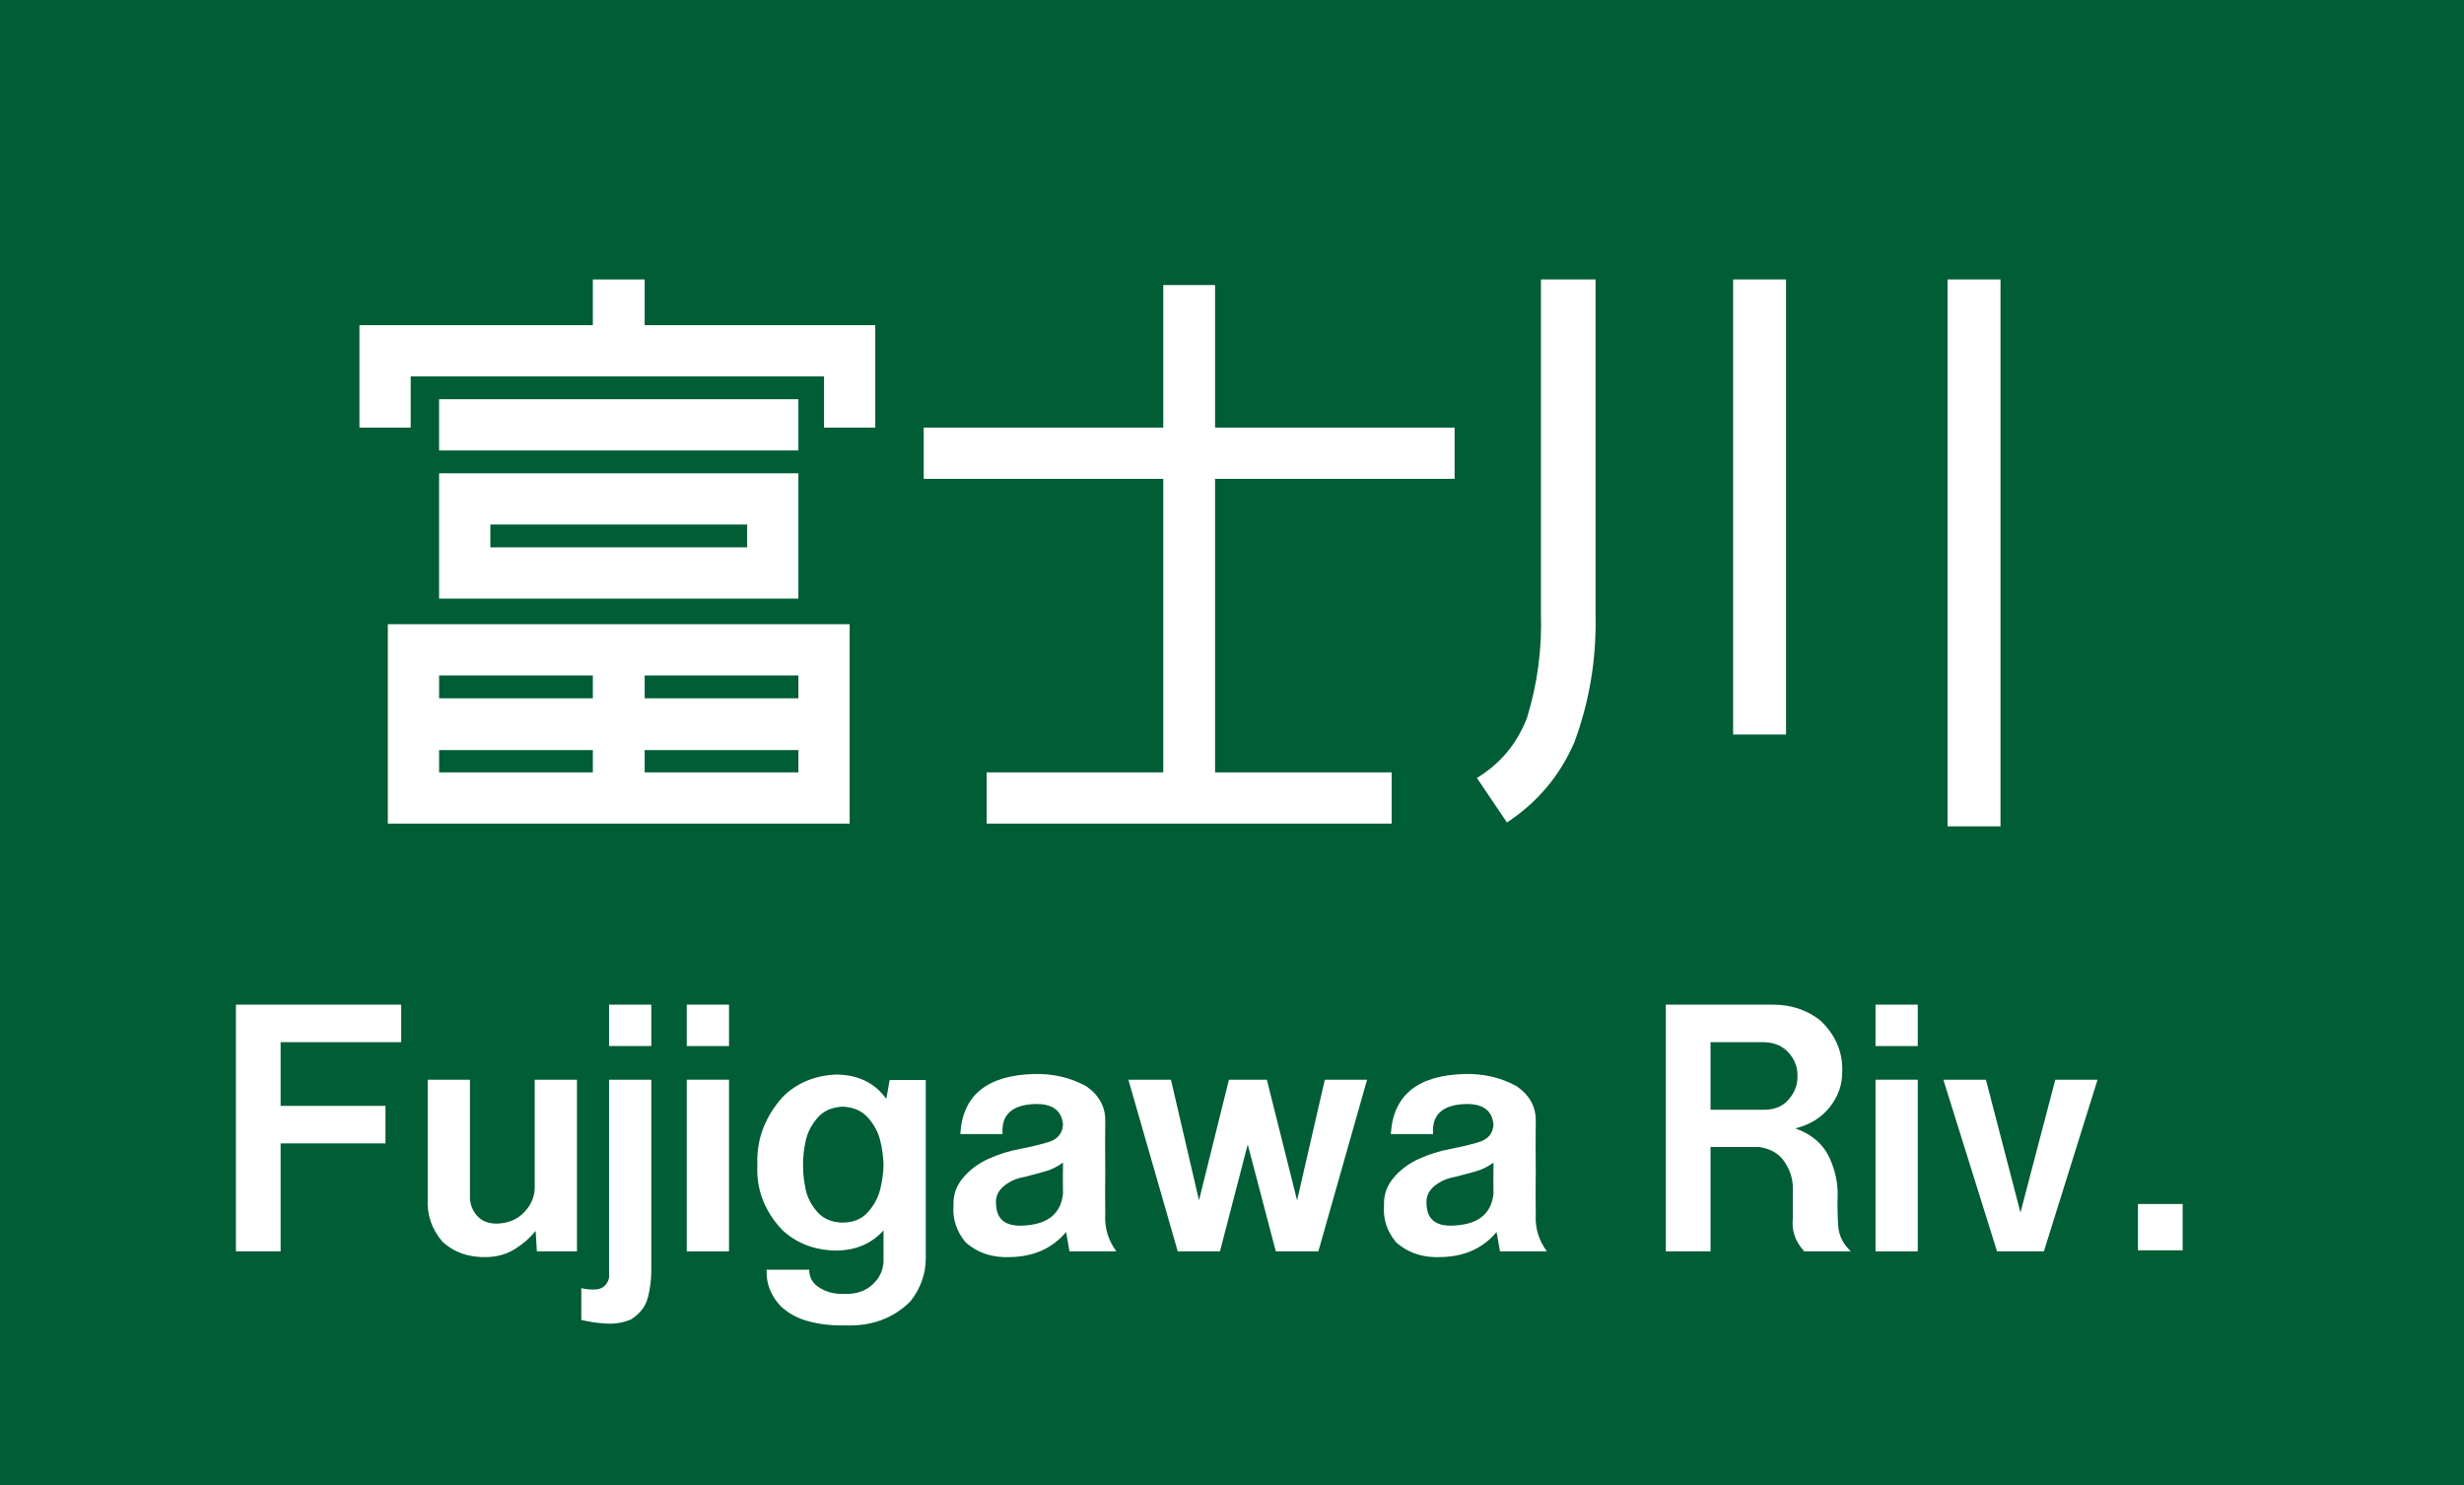 <?xml version="1.0" encoding="UTF-8" standalone="no"?>
<!-- Created with Inkscape (http://www.inkscape.org/) -->
<svg xmlns:dc="http://purl.org/dc/elements/1.1/" xmlns:cc="http://creativecommons.org/ns#" xmlns:rdf="http://www.w3.org/1999/02/22-rdf-syntax-ns#" xmlns:svg="http://www.w3.org/2000/svg" xmlns="http://www.w3.org/2000/svg" xmlns:sodipodi="http://sodipodi.sourceforge.net/DTD/sodipodi-0.dtd" xmlns:inkscape="http://www.inkscape.org/namespaces/inkscape" width="371.632" height="224.04" id="svg4203" sodipodi:version="0.32" inkscape:version="0.48.4 r9939" version="1.0" sodipodi:docname="Japanese_Road_sign_(Direction_and_Exit_B).svg" inkscape:output_extension="org.inkscape.output.svg.inkscape">
  <rect width="100%" height="100%" fill="#808080" stroke="none"/>
  <defs id="defs4205">
    <inkscape:perspective sodipodi:type="inkscape:persp3d" inkscape:vp_x="0 : 315 : 1" inkscape:vp_y="0 : 1000 : 0" inkscape:vp_z="1500 : 315 : 1" inkscape:persp3d-origin="750 : 210 : 1" id="perspective9"/>
    <inkscape:perspective id="perspective3163" inkscape:persp3d-origin="372.04724 : 350.78739 : 1" inkscape:vp_z="744.09448 : 526.18109 : 1" inkscape:vp_y="0 : 1000 : 0" inkscape:vp_x="0 : 526.18109 : 1" sodipodi:type="inkscape:persp3d"/>
    <inkscape:perspective id="perspective2395" inkscape:persp3d-origin="372.04724 : 350.78739 : 1" inkscape:vp_z="744.09448 : 526.18109 : 1" inkscape:vp_y="0 : 1000 : 0" inkscape:vp_x="0 : 526.18109 : 1" sodipodi:type="inkscape:persp3d"/>
    <inkscape:perspective id="perspective3843" inkscape:persp3d-origin="227.5 : 145 : 1" inkscape:vp_z="455 : 217.5 : 1" inkscape:vp_y="0 : 1000 : 0" inkscape:vp_x="0 : 217.5 : 1" sodipodi:type="inkscape:persp3d"/>
  </defs>
  <sodipodi:namedview id="base" pagecolor="#ffffff" bordercolor="#666666" borderopacity="1.0" gridtolerance="10000" guidetolerance="10" objecttolerance="10" inkscape:pageopacity="0.0" inkscape:pageshadow="2" inkscape:zoom="1.2081424" inkscape:cx="536.85903" inkscape:cy="11.997965" inkscape:document-units="px" inkscape:current-layer="layer1" width="1500px" height="630px" inkscape:window-width="1680" inkscape:window-height="988" inkscape:window-x="-8" inkscape:window-y="-8" showgrid="false" showguides="true" inkscape:guide-bbox="true" inkscape:snap-center="true" inkscape:window-maximized="1" fit-margin-top="0" fit-margin-left="0" fit-margin-right="0" fit-margin-bottom="0" inkscape:object-nodes="true"/>
  <g inkscape:label="sign" inkscape:groupmode="layer" id="layer1" transform="translate(386.712,-153.534)">
    <path inkscape:connector-curvature="0" style="fill:#005d35;fill-opacity:1;fill-rule:nonzero;stroke:none" d="m -386.712,153.534 0,224.04 371.632,0 0,-224.04 -371.632,0 z" id="path7992"/>
    <g id="g8074" transform="translate(0,4)" style="fill:#ffffff;fill-opacity:1">
      <g transform="scale(1.091,0.916)" style="font-size:43.656px;font-style:normal;font-variant:normal;font-weight:normal;font-stretch:normal;line-height:125%;letter-spacing:0px;word-spacing:0px;fill:#ffffff;stroke:none;font-family:GD-HighwayGothicJA-TTF;-inkscape-font-specification:GD-HighwayGothicJA-TTF" id="text8049">
        <path d="m -298.993,334.882 0,-6.182 -22.851,0 0,40.629 6.182,0 0,-17.778 14.495,0 0,-6.182 -14.495,0 0,-10.488 z" style="" id="path8085"/>
        <path d="m -280.533,341.064 0,17.565 c 0.028,1.563 -0.441,2.963 -1.407,4.199 -0.966,1.236 -2.245,1.883 -3.837,1.94 l 0,0 c -1.251,0 -2.196,-0.483 -2.835,-1.45 -0.64,-0.966 -0.931,-2.032 -0.874,-3.197 l 0,0 0,-19.057 -5.841,0 0,19.697 c -0.114,2.586 0.568,4.917 2.046,6.992 1.648,1.791 3.723,2.629 6.224,2.515 l 0,0 c 1.421,-0.057 2.686,-0.497 3.794,-1.322 1.108,-0.824 2.061,-1.819 2.856,-2.984 l 0,0 0.171,3.368 5.542,0 0,-28.266 z" style="" id="path8087"/>
        <path d="m -270.258,372.869 0,-31.804 5.841,0 0,31.463 c -1e-5,1.45 -0.156,2.913 -0.469,4.391 -0.313,1.478 -1.094,2.686 -2.345,3.624 -1.08,0.54 -2.217,0.767 -3.411,0.682 -1.194,-0.085 -2.345,-0.284 -3.453,-0.597 l 0,0 0,-5.244 c 0.54,0.171 1.151,0.249 1.833,0.234 0.682,-0.014 1.208,-0.298 1.577,-0.853 0.369,-0.554 0.512,-1.187 0.426,-1.897 z m 5.841,-37.347 0,-6.821 -5.841,0 0,6.821 z" style="" id="path8089"/>
        <path d="m -253.674,335.522 0,-6.821 -5.841,0 0,6.821 z m -5.841,33.808 5.841,0 0,-28.266 -5.841,0 z" style="" id="path8091"/>
        <path d="m -231.462,341.107 4.988,0 0,29.332 c -3e-5,2.586 -0.696,4.945 -2.089,7.077 -2.359,2.842 -5.4,4.178 -9.123,4.008 l 0,0 c -1.62,0.057 -3.226,-0.149 -4.818,-0.618 -1.592,-0.469 -2.942,-1.329 -4.05,-2.579 -1.364,-1.734 -2.004,-3.723 -1.918,-5.969 l 0,0 5.883,0 c -1e-5,1.307 0.504,2.316 1.513,3.027 1.009,0.711 2.139,1.023 3.389,0.938 l 0,0 c 1.563,0.085 2.849,-0.426 3.858,-1.535 1.009,-1.108 1.513,-2.444 1.513,-4.008 l 0,0 0,-4.903 c -1.649,2.188 -3.837,3.297 -6.566,3.325 l 0,0 c -2.956,-0.057 -5.429,-1.18 -7.418,-3.368 -2.473,-3.126 -3.624,-6.708 -3.453,-10.744 l 0,0 c -0.142,-4.121 1.009,-7.83 3.453,-11.127 1.933,-2.331 4.405,-3.581 7.418,-3.752 l 0,0 c 3.041,0.028 5.358,1.364 6.949,4.008 l 0,0 z m -6.48,23.491 c 1.478,-0.028 2.636,-0.604 3.475,-1.727 0.838,-1.123 1.4,-2.359 1.684,-3.709 0.284,-1.35 0.441,-2.707 0.469,-4.071 l 0,0 c -0.028,-1.364 -0.185,-2.721 -0.469,-4.071 -0.284,-1.35 -0.846,-2.586 -1.684,-3.709 -0.838,-1.123 -1.997,-1.727 -3.475,-1.812 l 0,0 c -1.506,0.085 -2.672,0.696 -3.496,1.833 -0.824,1.137 -1.364,2.373 -1.62,3.709 -0.256,1.336 -0.384,2.686 -0.384,4.05 l 0,0 c -1e-5,1.364 0.121,2.714 0.362,4.05 0.242,1.336 0.782,2.572 1.62,3.709 0.838,1.137 2.011,1.72 3.517,1.748 z" style="" id="path8093"/>
        <path d="m -200.126,369.33 c -1.137,-1.847 -1.649,-3.88 -1.535,-6.097 l 0,0 c -0.028,-2.331 -0.028,-4.661 0,-6.992 -0.028,-2.785 -0.028,-5.585 0,-8.399 l 0,0 c 0.028,-2.331 -0.853,-4.235 -2.643,-5.713 -2.189,-1.421 -4.59,-2.089 -7.205,-2.004 l 0,0 c -6.48,0.199 -9.877,3.496 -10.189,9.891 l 0,0 5.841,0 c -0.199,-3.126 1.251,-4.775 4.349,-4.945 l 0,0 c 2.501,-0.114 3.837,1.023 4.008,3.411 l 0,0 c -0.085,1.478 -0.796,2.444 -2.132,2.899 -1.336,0.455 -2.586,0.81 -3.752,1.066 l 0,0 c -1.563,0.341 -3.048,0.895 -4.455,1.663 -1.407,0.767 -2.572,1.812 -3.496,3.134 -0.924,1.322 -1.357,2.792 -1.3,4.413 l 0,0 c -0.171,2.274 0.384,4.334 1.663,6.182 1.705,1.791 3.823,2.601 6.352,2.43 l 0,0 c 3.183,-0.114 5.699,-1.492 7.546,-4.135 l 0,0 0.469,3.197 z m -12.619,-4.263 c -2.586,0.256 -3.922,-0.881 -4.008,-3.411 l 0,0 c -0.114,-1.222 0.234,-2.238 1.045,-3.048 0.81,-0.81 1.798,-1.329 2.963,-1.556 l 0,0 c 0.909,-0.284 1.819,-0.576 2.729,-0.874 0.909,-0.298 1.748,-0.789 2.515,-1.471 l 0,0 c -0.028,1.734 -0.028,3.439 0,5.116 l 0,0 c -0.284,3.24 -2.032,4.988 -5.244,5.244 z" style="" id="path8095"/>
        <path d="m -171.306,341.064 -3.837,19.867 -4.178,-19.867 -5.244,0 -4.135,19.867 -3.88,-19.867 -5.883,0 6.821,28.266 5.841,0 3.837,-17.608 3.88,17.608 5.883,0 6.736,-28.266 z" style="" id="path8097"/>
        <path d="m -140.611,369.33 c -1.137,-1.847 -1.649,-3.88 -1.535,-6.097 l 0,0 c -0.028,-2.331 -0.028,-4.661 0,-6.992 -0.028,-2.785 -0.028,-5.585 0,-8.399 l 0,0 c 0.028,-2.331 -0.853,-4.235 -2.643,-5.713 -2.189,-1.421 -4.59,-2.089 -7.205,-2.004 l 0,0 c -6.48,0.199 -9.877,3.496 -10.189,9.891 l 0,0 5.841,0 c -0.199,-3.126 1.251,-4.775 4.349,-4.945 l 0,0 c 2.501,-0.114 3.837,1.023 4.008,3.411 l 0,0 c -0.085,1.478 -0.796,2.444 -2.132,2.899 -1.336,0.455 -2.586,0.81 -3.752,1.066 l 0,0 c -1.563,0.341 -3.048,0.895 -4.455,1.663 -1.407,0.767 -2.572,1.812 -3.496,3.134 -0.924,1.322 -1.357,2.792 -1.3,4.413 l 0,0 c -0.171,2.274 0.384,4.334 1.663,6.182 1.705,1.791 3.823,2.601 6.352,2.43 l 0,0 c 3.183,-0.114 5.699,-1.492 7.546,-4.135 l 0,0 0.469,3.197 z M -153.23,365.067 c -2.586,0.256 -3.922,-0.881 -4.008,-3.411 l 0,0 c -0.114,-1.222 0.234,-2.238 1.045,-3.048 0.81,-0.81 1.798,-1.329 2.963,-1.556 l 0,0 c 0.909,-0.284 1.819,-0.576 2.729,-0.874 0.909,-0.298 1.748,-0.789 2.515,-1.471 l 0,0 c -0.028,1.734 -0.028,3.439 0,5.116 l 0,0 c -0.284,3.24 -2.032,4.988 -5.244,5.244 z" style="" id="path8099"/>
      </g>
      <g transform="scale(1.091,0.916)" style="font-size:43.656px;font-style:normal;font-variant:normal;font-weight:normal;font-stretch:normal;line-height:125%;letter-spacing:0px;word-spacing:0px;fill:#ffffff;stroke:none;font-family:GD-HighwayGothicJA-TTF;-inkscape-font-specification:GD-HighwayGothicJA-TTF" id="text8049-7">
        <path d="m -100.421,360.462 c 0.085,-2.274 -0.306,-4.498 -1.172,-6.672 -0.867,-2.174 -2.423,-3.745 -4.668,-4.711 l 0,0 c 2.018,-0.597 3.602,-1.762 4.754,-3.496 1.151,-1.734 1.727,-3.652 1.727,-5.755 l 0,0 c 0.114,-3.297 -0.91,-6.153 -3.07,-8.569 -1.847,-1.705 -4.022,-2.558 -6.523,-2.558 l 0,0 -14.794,0 0,40.629 6.182,0 0,-17.181 6.736,0 c 1.592,0.284 2.764,1.108 3.517,2.473 0.753,1.364 1.13,2.8 1.13,4.306 l 0,0 c -2e-5,1.648 -2e-5,3.283 0,4.903 l 0,0 c -0.199,2.075 0.327,3.908 1.577,5.5 l 0,0 6.438,0 c -1.08,-1.222 -1.663,-2.622 -1.748,-4.199 -0.085,-1.577 -0.114,-3.134 -0.085,-4.668 z m -10.147,-25.58 c 1.45,0.057 2.586,0.647 3.411,1.769 0.824,1.123 1.222,2.395 1.194,3.816 l 0,0 c 0.028,1.393 -0.37,2.665 -1.194,3.816 -0.824,1.151 -1.961,1.727 -3.411,1.727 l 0,0 -7.418,0 0,-11.127 z" style="" id="path8102"/>
        <path d="m -89.337,335.522 0,-6.821 -5.841,0 0,6.821 z m -5.841,33.808 5.841,0 0,-28.266 -5.841,0 z" style="" id="path8104"/>
        <path d="m -70.322,341.064 -4.818,21.871 -4.775,-21.871 -5.883,0 7.418,28.266 6.48,0 7.418,-28.266 z" style="" id="path8106"/>
        <path d="m -52.715,369.159 0,-7.631 -6.182,0 0,7.631 z" style="" id="path8108"/>
      </g>
    </g>
    <g style="font-size:86.033px;font-style:normal;font-variant:normal;font-weight:normal;font-stretch:normal;line-height:125%;letter-spacing:0px;word-spacing:0px;fill:#ffffff;fill-opacity:1;stroke:none;font-family:GD-HighwayGothicJA-TTF;-inkscape-font-specification:GD-HighwayGothicJA-TTF" id="text8080">
      <path d="m -266.295,213.758 0,7.73 -54.191,0 0,-7.73 z m 0,41.672 -23.189,0 0,3.445 23.189,0 z m 7.73,-7.73 0,30.078 -69.65,0 0,-30.078 z m -61.92,7.73 0,3.445 23.189,0 0,-3.445 z m 54.191,14.619 0,-3.361 -23.189,0 0,3.361 z m -54.191,0 23.189,0 0,-3.361 -23.189,0 z m 0,-45.117 54.191,0 0,18.904 -54.191,0 z m -12.014,-22.348 35.203,0 0,-6.889 7.814,0 0,6.889 34.783,0 0,15.459 -7.73,0 0,-7.73 -62.34,0 0,7.73 -7.73,0 z m 19.744,33.523 38.732,0 0,-3.445 -38.732,0 z" style="" id="path8111"/>
      <path d="m -247.391,218.043 36.127,0 0,-21.508 7.814,0 0,21.508 36.127,0 0,7.73 -36.127,0 0,44.277 26.633,0 0,7.73 -61.08,0 0,-7.73 26.633,0 0,-44.277 -36.127,0 z" style="" id="path8113"/>
      <path d="m -125.315,195.694 0,68.642 7.982,0 0,-68.642 z m 32.346,0 0,82.504 7.982,0 0,-82.504 z m -61.332,0 0,50.41 c 0.168,5.377 -0.532,10.614 -2.1,15.711 -1.512,3.921 -4.033,6.945 -7.561,9.074 l 0,0 4.537,6.721 c 4.593,-3.025 7.982,-7.057 10.166,-12.098 2.296,-6.217 3.361,-12.686 3.193,-19.408 l 0,0 0,-50.41 z" style="" id="path8115"/>
    </g>
  </g>
</svg>